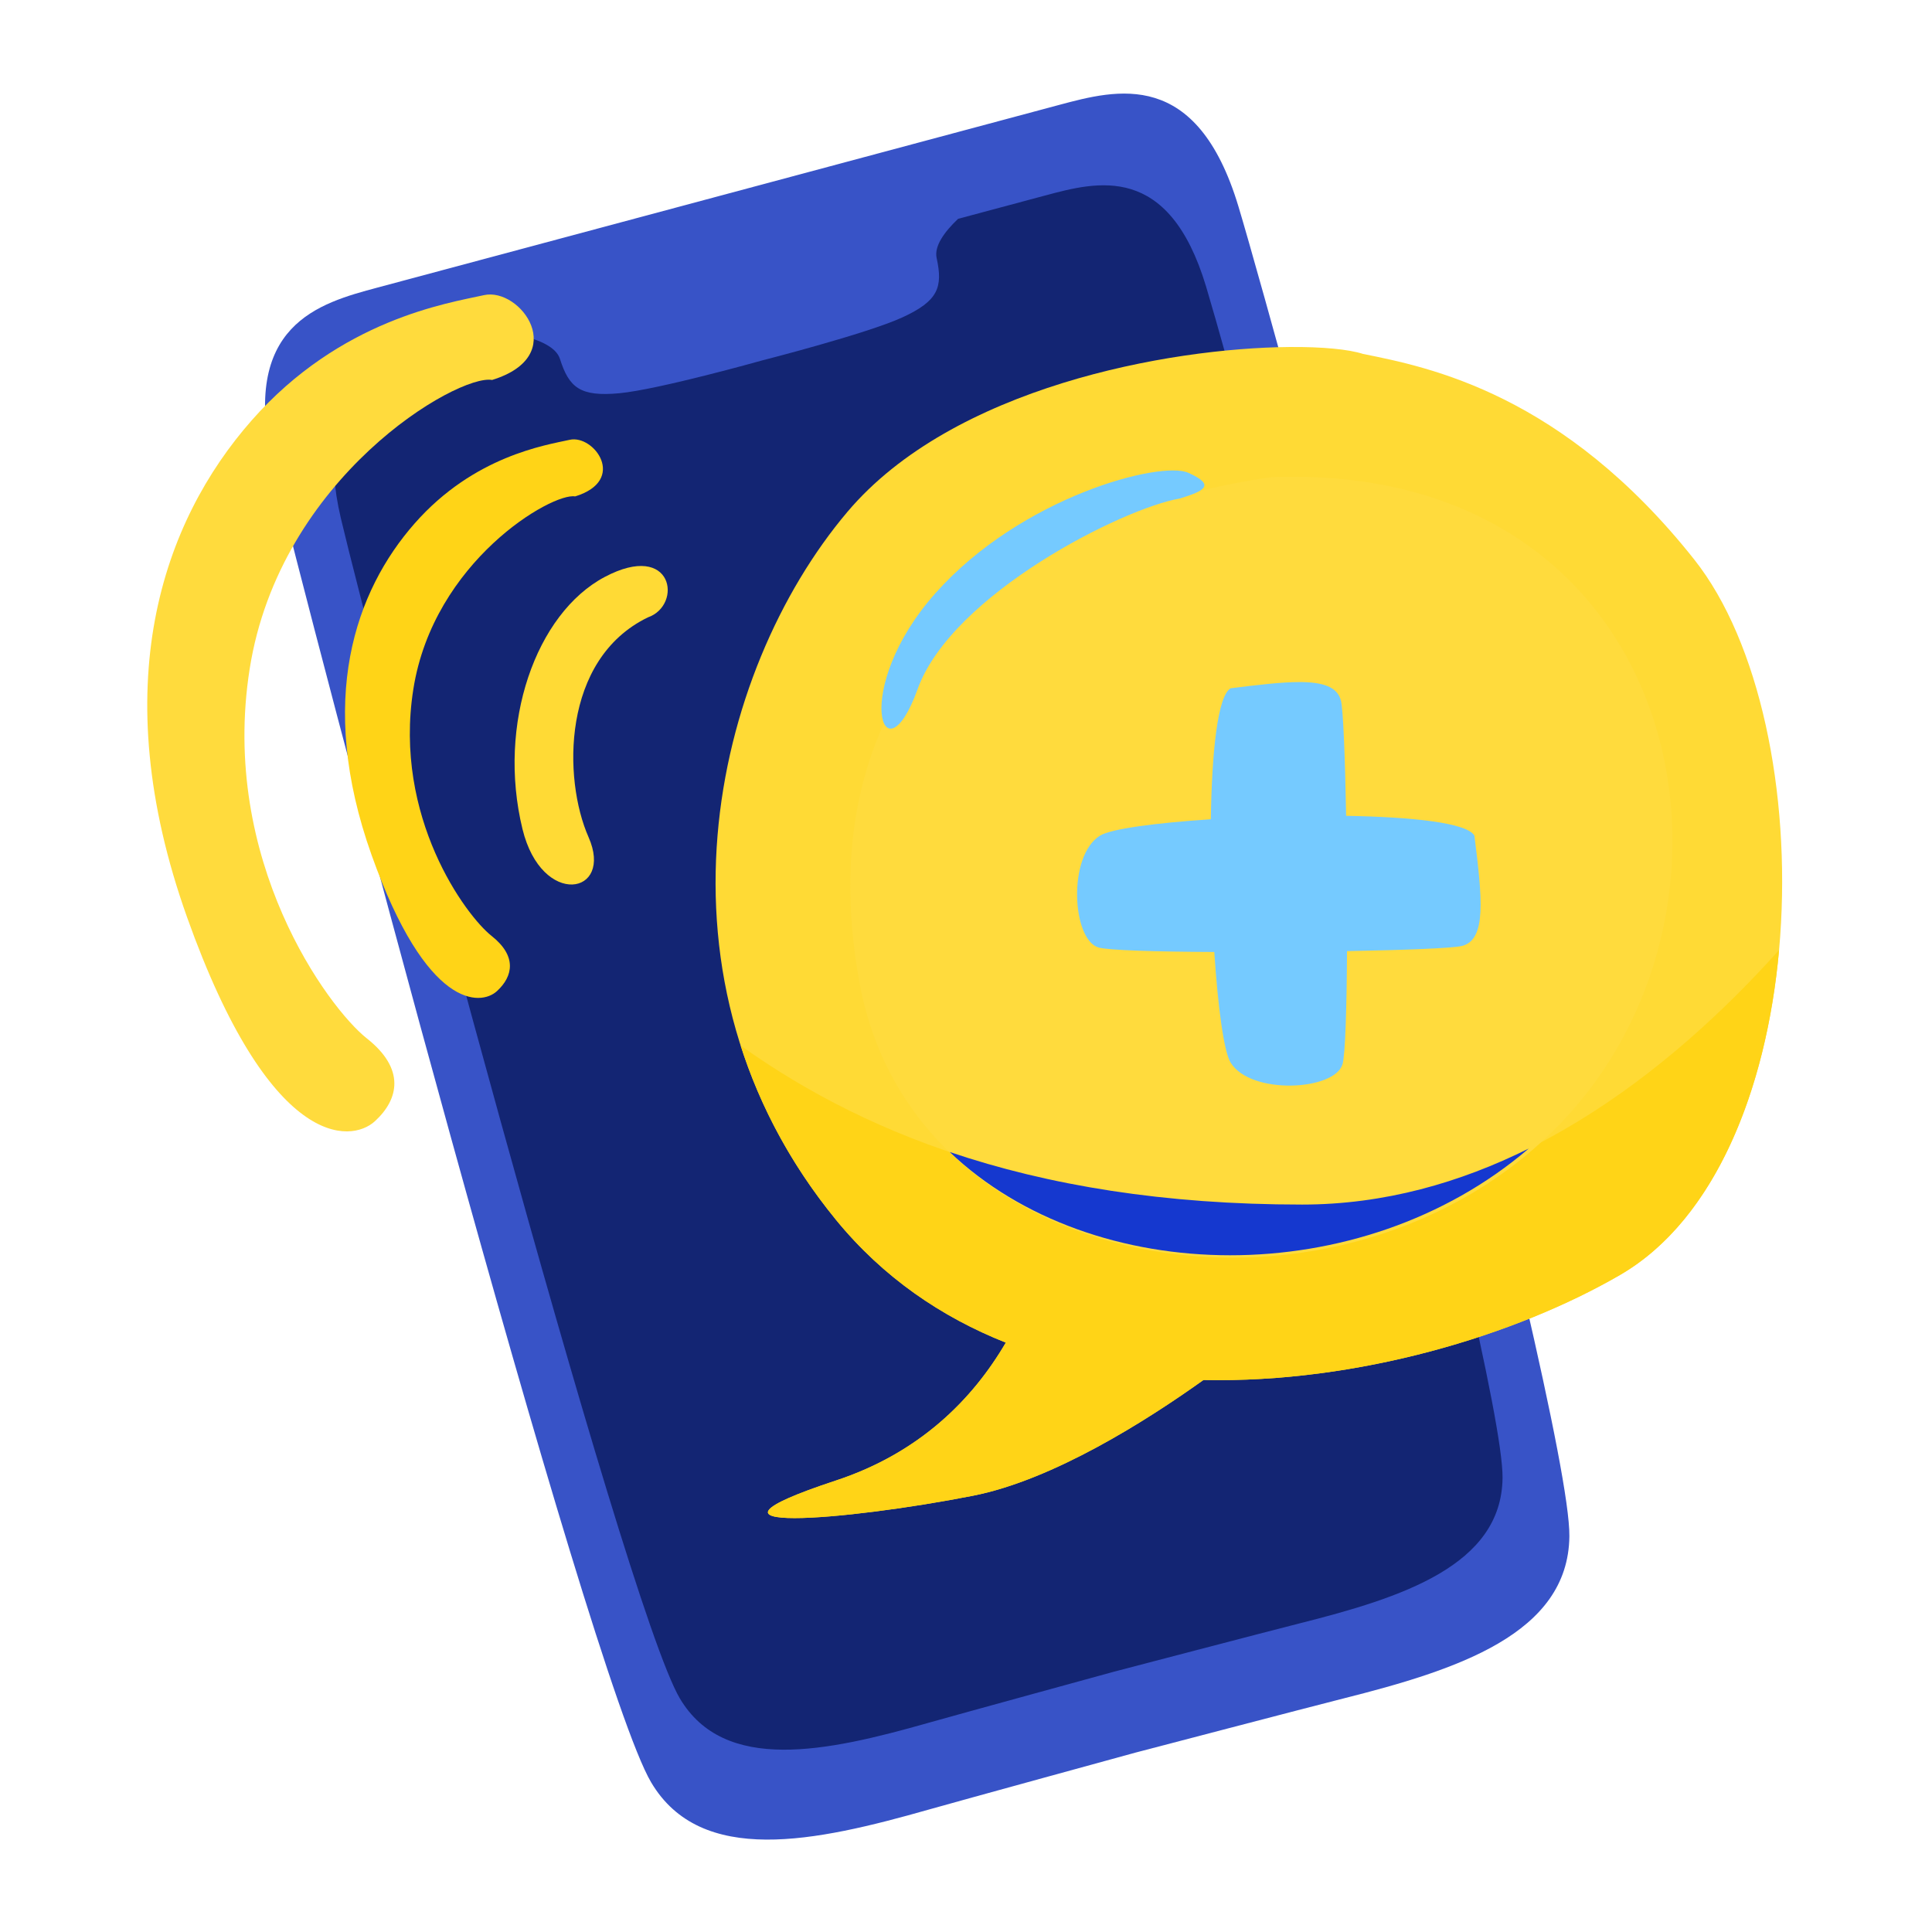 <svg xmlns="http://www.w3.org/2000/svg" viewBox="0 0 135.467 135.467" id="call"><g transform="translate(-13.774 .017)scale(1.02)" fill="#000000" class="color000000 svgShape"><g transform="translate(-1.535)" fill="#000000" class="color000000 svgShape"><g transform="translate(3.763 -.086)scale(.924)" fill="#000000" class="color000000 svgShape"><path fill="#3853c7" d="m 40.292,21.468 c -4.326,1.159 -10.254,2.747 -7.792,13.216 2.462,10.469 23.44,90.041 28.145,97.99 3.706,6.261 12.223,4.425 20.641,2.031 2.27,-0.645 15.378,-4.238 15.378,-4.238 0,0 13.147,-3.443 15.436,-4.019 8.487,-2.136 16.78,-4.804 16.86,-12.079 C 129.06,105.132 107.441,25.732 104.339,15.435 101.236,5.137 95.308,6.726 90.983,7.885 L 65.637,14.676 Z" class="color7738c7 svgShape"></path><path fill="#132573" d="m 44.544,26.79 c -3.876,1.039 -9.187,2.462 -6.982,11.842 2.206,9.38 21.001,80.674 25.218,87.796 3.321,5.61 10.951,3.965 18.493,1.82 2.034,-0.578 13.779,-3.797 13.779,-3.797 0,0 11.78,-3.085 13.83,-3.601 7.604,-1.914 15.035,-4.305 15.106,-10.823 0.09,-8.276 -19.279,-79.416 -22.059,-88.643 -2.78,-9.226 -8.091,-7.803 -11.967,-6.765 l -6.48,1.736 c -0.998,0.949 -1.793,2.019 -1.596,2.918 0.477,2.179 0.116,3.19 -2.545,4.413 -2.661,1.223 -10.432,3.202 -10.432,3.202 0,0 -7.72,2.171 -10.636,2.443 -2.916,0.271 -3.734,-0.424 -4.41,-2.55 -0.279,-0.878 -1.503,-1.407 -2.841,-1.729 z" class="color171d8f svgShape"></path></g><path fill="#ffda35" d="m 348.055,92.102 c -31.918,0.286 -89.218,10.618 -117.234,43.764 -35.86,42.426 -55.054,124.249 -3.031,187.889 12.509,15.302 28.018,25.832 45.078,32.598 -8.847,15.137 -22.957,29.308 -45.078,36.598 -44.447,14.647 3.03,10.607 36.365,4.041 21.288,-4.193 46.029,-19.895 61.166,-30.715 41.085,0.857 82.993,-11.89 110.561,-27.875 52.262,-30.305 54.548,-145.967 19.697,-189.908 C 420.728,104.551 385.373,97.479 367.695,93.943 363.939,92.728 356.992,92.022 348.055,92.102 Z" transform="translate(13.508 -.017)scale(.259)" class="colorffc517 svgShape"></path><path fill="#ffd417" d="m 478.104,252.166 c -28.173,31.424 -72.343,67.547 -126.57,67.547 -66.553,0 -113.42,-16.77 -149.043,-42.207 5.091,15.912 13.296,31.565 25.299,46.248 12.509,15.302 28.018,25.832 45.078,32.598 -8.847,15.137 -22.957,29.308 -45.078,36.598 -44.447,14.647 3.03,10.607 36.365,4.041 21.288,-4.193 46.029,-19.895 61.166,-30.715 41.085,0.857 82.993,-11.89 110.561,-27.875 25.307,-14.675 38.895,-49.365 42.223,-86.234 z" transform="translate(13.508 -.017)scale(.259)" class="colorffac17 svgShape"></path><path fill="#ffdb3d" d="M 102.405,32.788 C 84.208,35.41 70.269,46.834 74.141,67.622 78.013,88.41 107.632,92.53 122.345,77.173 137.058,61.816 130.67,31.665 102.405,32.788 Z" class="colorff4b3d svgShape"></path><path fill="#75caff" d="m 104.358,46.871 c -1.248,-1.83e-4 -2.851,0.193 -4.72,0.426 -0.899,0.514 -1.294,4.401 -1.363,9.005 -3.77,0.248 -6.855,0.654 -7.618,1.125 -2.243,1.388 -1.922,7.155 -0.106,7.689 0.664,0.195 3.967,0.29 7.962,0.311 0.248,3.764 0.654,6.845 1.125,7.607 1.388,2.243 7.155,1.922 7.689,0.107 0.192,-0.654 0.287,-3.867 0.31,-7.775 3.986,-0.073 7.278,-0.2 7.903,-0.356 1.709,-0.427 1.388,-3.311 0.854,-7.583 -0.507,-0.887 -4.296,-1.284 -8.818,-1.361 -0.073,-3.991 -0.2,-7.289 -0.356,-7.915 -0.24,-0.961 -1.258,-1.281 -2.862,-1.281 z" class="colorffffff svgShape"></path><path fill="#1538cf" d="m 411.65,304.852 c -18.159,9.019 -38.323,14.861 -60.117,14.861 -36.709,0 -67.419,-5.111 -93.566,-13.955 37.992,36.164 109.123,37.238 153.684,-0.906 z" transform="translate(13.508 -.017)scale(.259)" class="colorcf1531 svgShape"></path><path fill="#75caff" d="m 96.137,34.254 c -3.866,0.655 -15.661,6.553 -18.02,13.105 -2.359,6.553 -4.652,0 1.245,-6.618 5.897,-6.618 15.464,-9.108 17.365,-8.256 1.9,0.852 1.114,1.245 -0.59,1.769 z" class="colorffffff svgShape"></path><path fill="#ffda35" d="m 59.574,42.425 c -5.931,2.873 -5.838,11.12 -4.077,15.105 1.761,3.985 -3.216,4.883 -4.541,-0.556 -1.761,-7.228 0.927,-14.827 5.653,-17.329 4.726,-2.502 5.375,1.946 2.965,2.78 z" class="colorffc517 svgShape"></path><path fill="#ffd417" d="m 54.573,34.108 c -1.575,-0.278 -9.73,4.448 -11.12,13.252 -1.39,8.804 3.614,15.568 5.375,16.958 1.761,1.39 1.483,2.78 0.371,3.799 -1.112,1.019 -4.819,1.297 -8.618,-9.36 -3.799,-10.657 -1.112,-18.163 2.965,-22.796 4.077,-4.633 8.989,-5.375 10.657,-5.745 1.668,-0.371 3.985,2.78 0.371,3.892 z" class="colorffac17 svgShape"></path><path fill="#ffdb3d" d="m 48.864,26.102 c -2.36,-0.417 -14.579,6.665 -16.661,19.855 -2.083,13.19 5.415,23.326 8.053,25.409 2.638,2.083 2.222,4.165 0.555,5.693 -1.666,1.527 -7.22,1.944 -12.913,-14.023 -5.693,-15.967 -1.666,-27.214 4.443,-34.156 6.109,-6.942 13.468,-8.053 15.967,-8.608 2.499,-0.555 5.97,4.165 0.555,5.832 z" class="colorff4b3d svgShape"></path></g></g></svg>